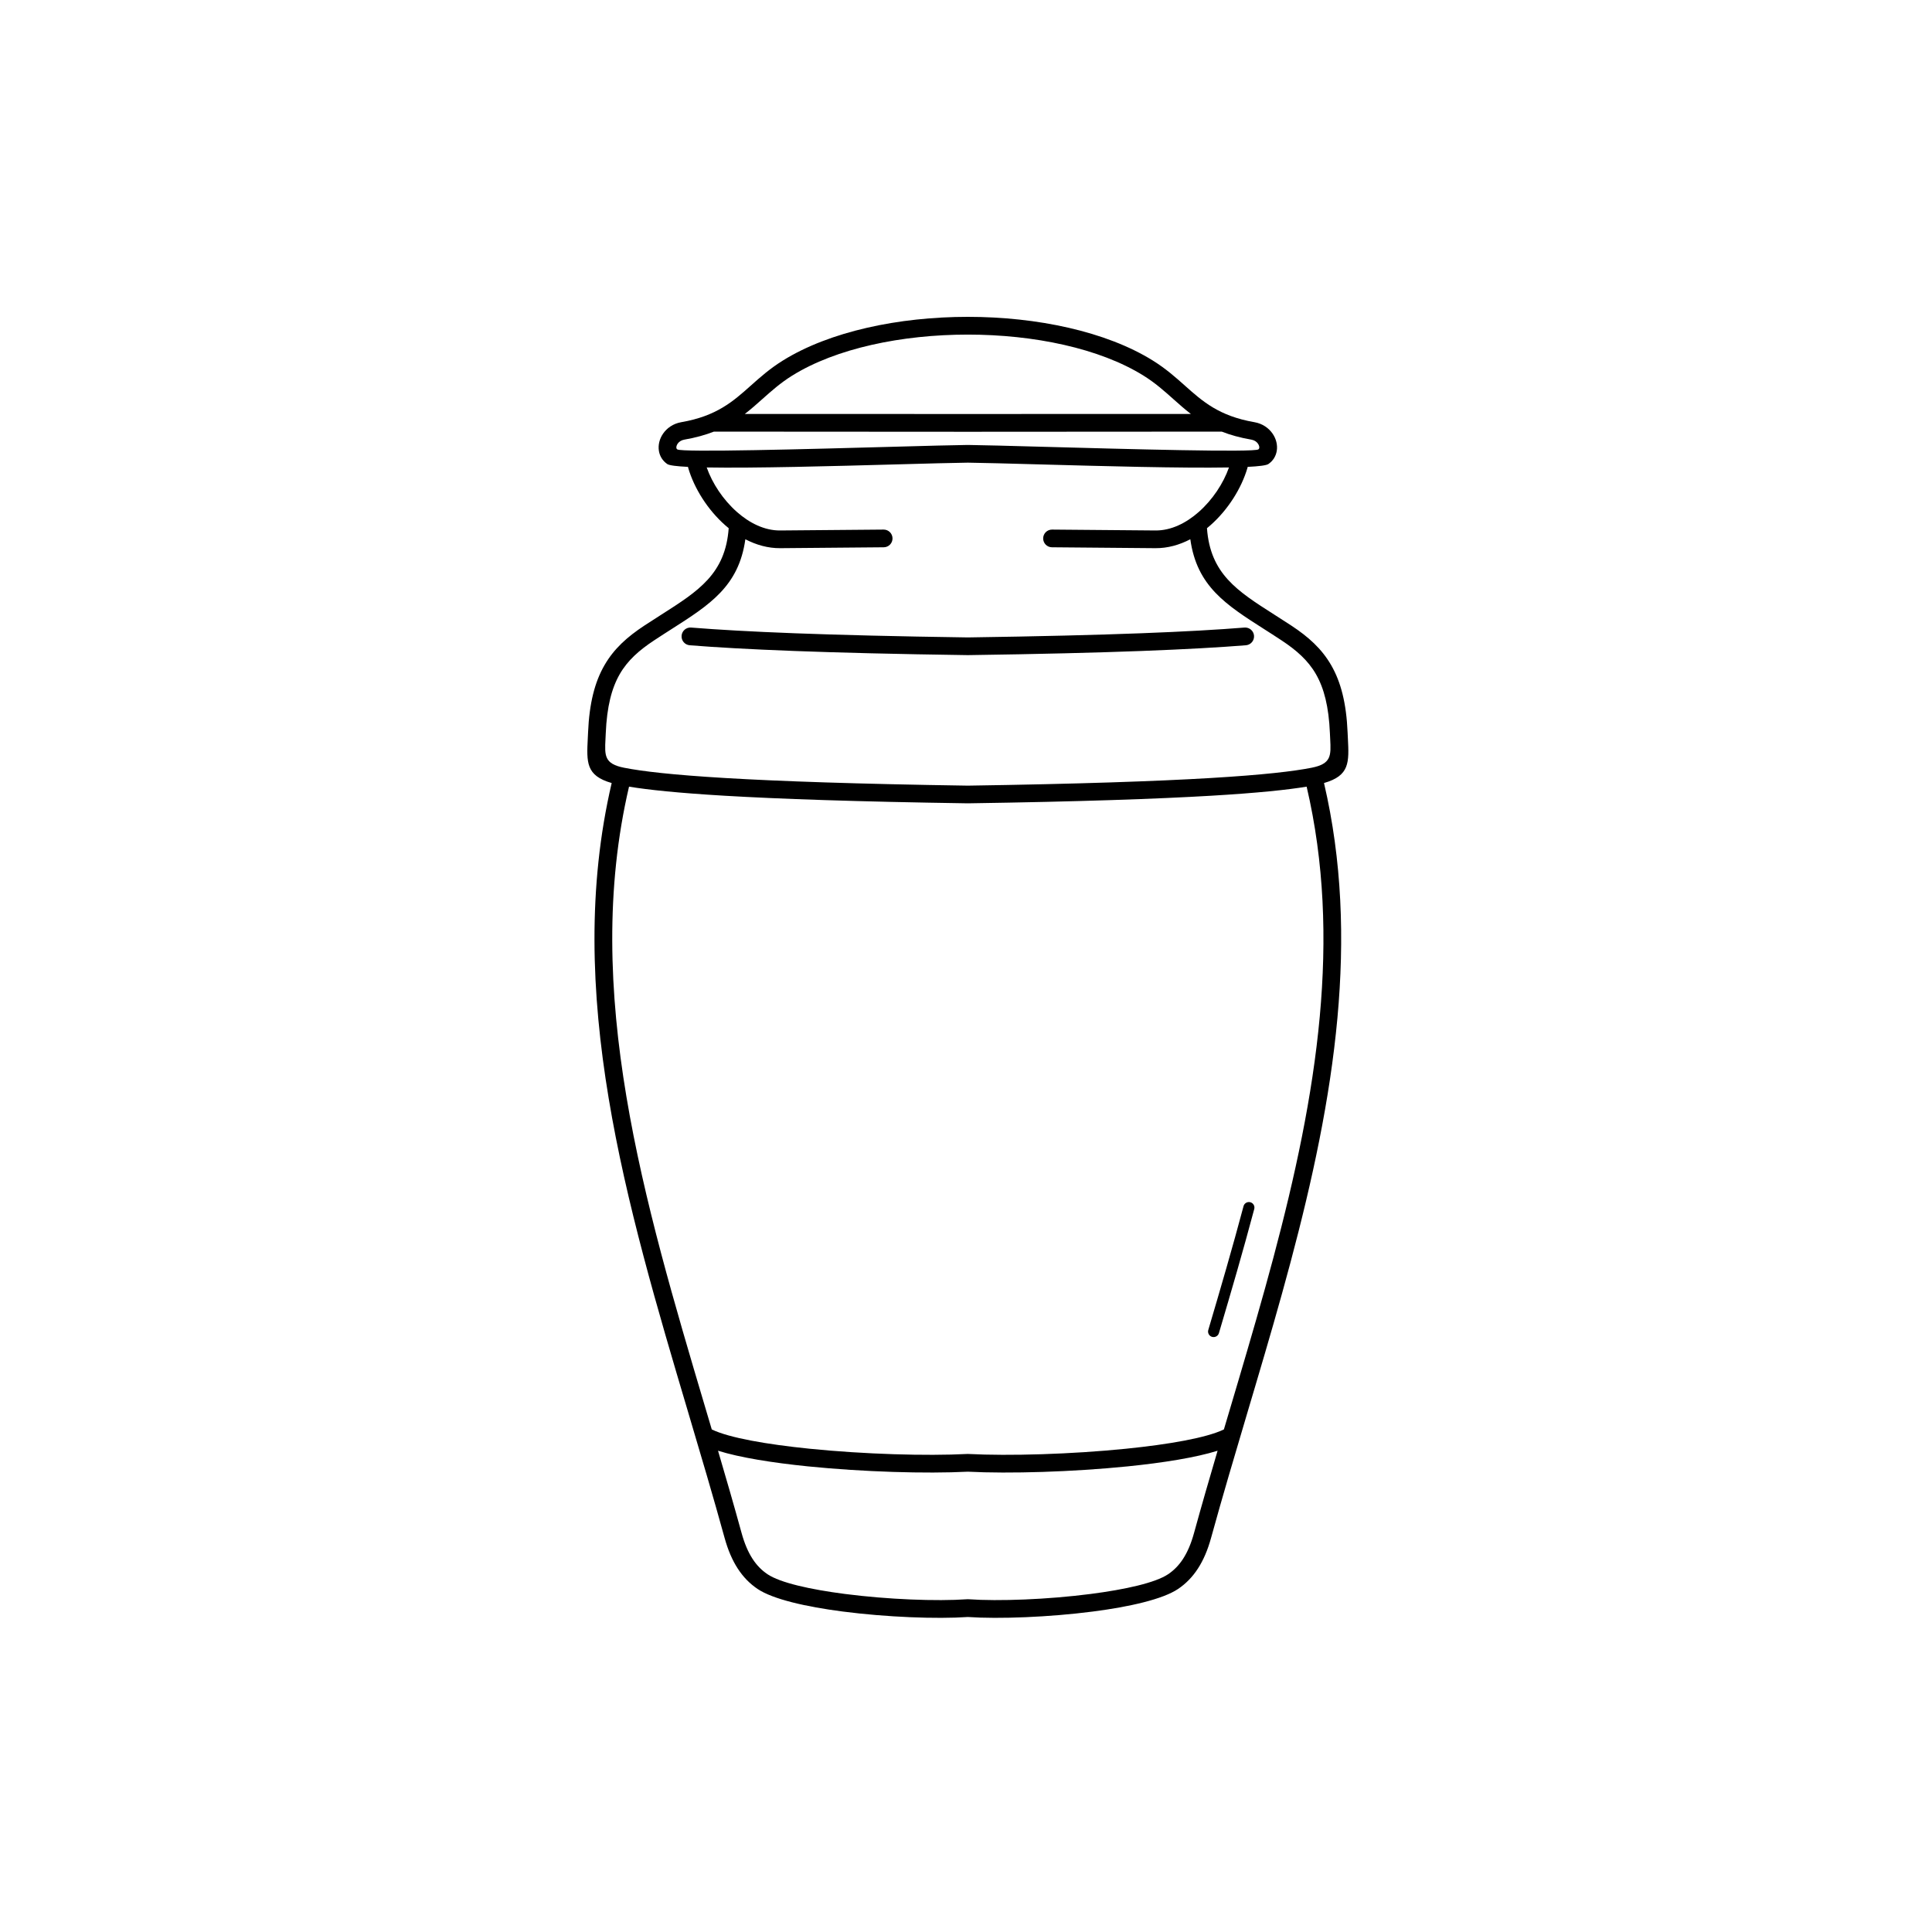 <svg xmlns="http://www.w3.org/2000/svg" width="250" height="250" viewBox="0 0 250 250" fill="none"><path d="M149.179 46.657C150.861 47.704 152.118 48.824 153.34 49.913C155.608 51.935 157.743 53.838 162.316 54.629C163.37 54.81 164.182 55.397 164.68 56.123C164.906 56.453 165.069 56.816 165.16 57.188C165.256 57.578 165.276 57.979 165.209 58.363C165.095 59.023 164.745 59.624 164.127 60.047C163.869 60.223 162.909 60.341 161.446 60.414C161.439 60.465 161.427 60.516 161.413 60.567C160.644 63.184 158.908 65.955 156.642 67.958C156.49 68.092 156.337 68.222 156.181 68.348C156.608 74.25 160.088 76.468 164.851 79.504C165.632 80.002 166.442 80.518 167.108 80.958C169.29 82.399 171.02 83.925 172.267 86.096C173.499 88.241 174.219 90.961 174.379 94.787C174.387 94.995 174.402 95.266 174.415 95.527C174.574 98.663 174.659 100.366 171.326 101.323C173.669 111.367 173.994 121.528 173.063 131.723C172.1 142.261 169.8 152.812 167.006 163.296C166.272 166.051 165.525 168.728 164.772 171.355C164.05 173.873 163.251 176.593 162.428 179.369C162.084 180.528 161.74 181.687 161.397 182.844C159.774 188.307 158.161 193.736 156.717 198.985C156.278 200.584 155.712 201.89 155.015 202.963C154.293 204.077 153.439 204.937 152.452 205.604C150.483 206.933 146.206 207.912 141.426 208.531C135.747 209.266 129.286 209.515 125.237 209.239C121.188 209.516 114.727 209.266 109.048 208.531C104.268 207.912 99.991 206.933 98.022 205.604C97.035 204.937 96.181 204.077 95.459 202.963C94.763 201.89 94.197 200.584 93.757 198.985C92.313 193.736 90.7 188.307 89.077 182.844C81.087 155.949 72.863 128.265 79.15 101.324C75.815 100.368 75.902 98.665 76.059 95.528C76.073 95.267 76.086 94.996 76.095 94.788C76.255 90.962 76.975 88.242 78.207 86.097C79.454 83.926 81.184 82.402 83.366 80.959C84.032 80.52 84.843 80.003 85.623 79.505C90.386 76.469 93.867 74.25 94.293 68.349C94.138 68.223 93.984 68.093 93.833 67.959C91.566 65.956 89.83 63.186 89.061 60.568C89.047 60.517 89.035 60.466 89.028 60.415C87.565 60.342 86.605 60.224 86.347 60.048C85.729 59.625 85.378 59.025 85.265 58.364C85.199 57.981 85.218 57.581 85.314 57.189C85.406 56.817 85.568 56.454 85.794 56.124C86.291 55.399 87.103 54.812 88.158 54.63C92.731 53.841 94.866 51.936 97.134 49.914C98.355 48.825 99.612 47.704 101.295 46.658C107.354 42.886 116.311 41 125.239 41C134.167 41 143.124 42.886 149.182 46.658L149.179 46.657ZM160.913 156.079C161.014 155.696 161.407 155.468 161.789 155.568C162.172 155.669 162.4 156.061 162.3 156.443C161.574 159.171 160.827 161.849 160.069 164.494C159.33 167.073 158.536 169.773 157.728 172.504C157.616 172.884 157.218 173.101 156.837 172.99C156.457 172.878 156.241 172.48 156.351 172.1C157.119 169.507 157.894 166.869 158.688 164.101C159.461 161.399 160.211 158.717 160.913 156.078L160.913 156.079ZM96.449 69.779C95.6 75.859 91.859 78.245 86.853 81.435C86.194 81.856 85.508 82.293 84.633 82.872C82.722 84.133 81.225 85.44 80.192 87.237C79.145 89.061 78.53 91.448 78.385 94.877C78.372 95.189 78.361 95.417 78.349 95.635C78.241 97.777 78.188 98.838 80.753 99.345C83.059 99.801 86.97 100.269 93.886 100.679C100.877 101.093 110.866 101.445 125.238 101.662C139.61 101.445 149.598 101.093 156.589 100.679C163.504 100.269 167.417 99.801 169.723 99.345C172.288 98.838 172.235 97.777 172.127 95.635C172.116 95.417 172.104 95.189 172.09 94.877C171.946 91.447 171.333 89.061 170.284 87.237C169.25 85.44 167.754 84.135 165.843 82.872C164.967 82.293 164.282 81.856 163.622 81.435C158.617 78.245 154.875 75.859 154.027 69.779C152.617 70.516 151.09 70.947 149.506 70.934L136.121 70.818C135.489 70.814 134.98 70.296 134.985 69.665C134.989 69.032 135.507 68.523 136.138 68.528L149.523 68.643C151.533 68.66 153.485 67.692 155.124 66.242C156.905 64.669 158.302 62.55 159.028 60.489C152.93 60.599 142.616 60.315 134.66 60.097C130.566 59.985 127.104 59.89 125.238 59.867C123.372 59.89 119.91 59.985 115.816 60.097C107.859 60.315 97.545 60.599 91.448 60.489C92.174 62.55 93.571 64.668 95.352 66.242C96.991 67.692 98.942 68.66 100.953 68.643L114.338 68.528C114.97 68.523 115.487 69.032 115.491 69.665C115.496 70.297 114.987 70.814 114.354 70.818L100.97 70.934C99.387 70.947 97.858 70.516 96.449 69.779H96.449ZM96.378 53.564C103.876 53.57 113.5 53.572 125.237 53.572C136.973 53.572 146.596 53.57 154.096 53.564C153.296 52.949 152.562 52.294 151.815 51.628C150.662 50.601 149.478 49.543 147.969 48.605C142.285 45.067 133.776 43.297 125.238 43.297C116.7 43.297 108.19 45.067 102.507 48.605C100.998 49.544 99.813 50.601 98.661 51.628C97.914 52.294 97.179 52.949 96.38 53.564H96.378ZM158.092 55.851C144.161 55.864 133.196 55.871 125.235 55.871C117.274 55.871 106.309 55.864 92.377 55.851C91.284 56.279 90.028 56.634 88.541 56.891C88.151 56.959 87.859 57.164 87.687 57.416C87.614 57.52 87.565 57.63 87.539 57.735C87.517 57.82 87.512 57.902 87.525 57.975C87.537 58.044 87.573 58.106 87.638 58.151C88.237 58.561 104.441 58.117 115.75 57.807C119.837 57.695 123.292 57.6 125.219 57.577H125.249C127.175 57.6 130.632 57.695 134.721 57.807C146.029 58.117 162.232 58.561 162.833 58.151C162.898 58.106 162.934 58.044 162.946 57.975C162.958 57.902 162.953 57.82 162.933 57.735C162.906 57.629 162.857 57.52 162.785 57.416C162.613 57.164 162.32 56.959 161.93 56.891C160.444 56.635 159.188 56.279 158.094 55.851H158.092ZM157.556 187.724C154.748 188.604 150.536 189.28 145.919 189.748C138.787 190.469 130.619 190.712 125.234 190.436C119.85 190.712 111.681 190.469 104.55 189.748C99.933 189.28 95.721 188.604 92.913 187.724C93.955 191.261 94.98 194.801 95.964 198.381C96.338 199.739 96.808 200.832 97.379 201.713C97.922 202.551 98.564 203.197 99.305 203.698C100.96 204.815 104.876 205.68 109.333 206.257C114.889 206.975 121.209 207.218 125.138 206.942C125.196 206.938 125.255 206.938 125.315 206.941C129.243 207.218 135.572 206.976 141.135 206.257C145.593 205.68 149.51 204.815 151.164 203.698C151.905 203.197 152.546 202.551 153.09 201.713C153.66 200.833 154.13 199.74 154.504 198.381C155.488 194.802 156.513 191.261 157.555 187.724L157.556 187.724ZM92.099 184.968C94.366 186.062 99.232 186.904 104.775 187.466C111.82 188.179 119.883 188.418 125.17 188.142C125.211 188.139 125.252 188.139 125.294 188.142C130.58 188.418 138.647 188.179 145.696 187.466C151.238 186.904 156.105 186.062 158.372 184.968C158.646 184.044 158.921 183.119 159.196 182.194C159.54 181.037 159.884 179.878 160.227 178.718C160.981 176.17 161.75 173.553 162.561 170.723C163.341 168.003 164.089 165.32 164.785 162.709C167.555 152.32 169.832 141.883 170.78 131.514C171.691 121.538 171.373 111.601 169.079 101.793C166.616 102.199 162.799 102.607 156.722 102.967C149.75 103.379 139.734 103.732 125.25 103.95H125.224C110.739 103.732 100.723 103.379 93.752 102.967C87.676 102.607 83.858 102.199 81.396 101.793C75.227 128.165 83.368 155.571 91.279 182.195C91.554 183.12 91.828 184.045 92.103 184.969L92.099 184.968ZM161.036 81.206C161.668 81.157 162.221 81.63 162.271 82.261C162.32 82.894 161.848 83.446 161.216 83.497C157.863 83.764 153.538 84.015 147.67 84.237C141.881 84.454 134.591 84.64 125.247 84.773H125.221C115.877 84.64 108.587 84.454 102.798 84.237C96.929 84.015 92.604 83.764 89.252 83.497C88.619 83.447 88.146 82.894 88.197 82.261C88.246 81.629 88.799 81.156 89.432 81.206C92.839 81.478 97.147 81.731 102.878 81.946C108.685 82.165 115.957 82.349 125.234 82.483C134.51 82.349 141.782 82.165 147.59 81.946C153.321 81.731 157.629 81.477 161.036 81.206H161.036Z" fill="black"></path></svg>